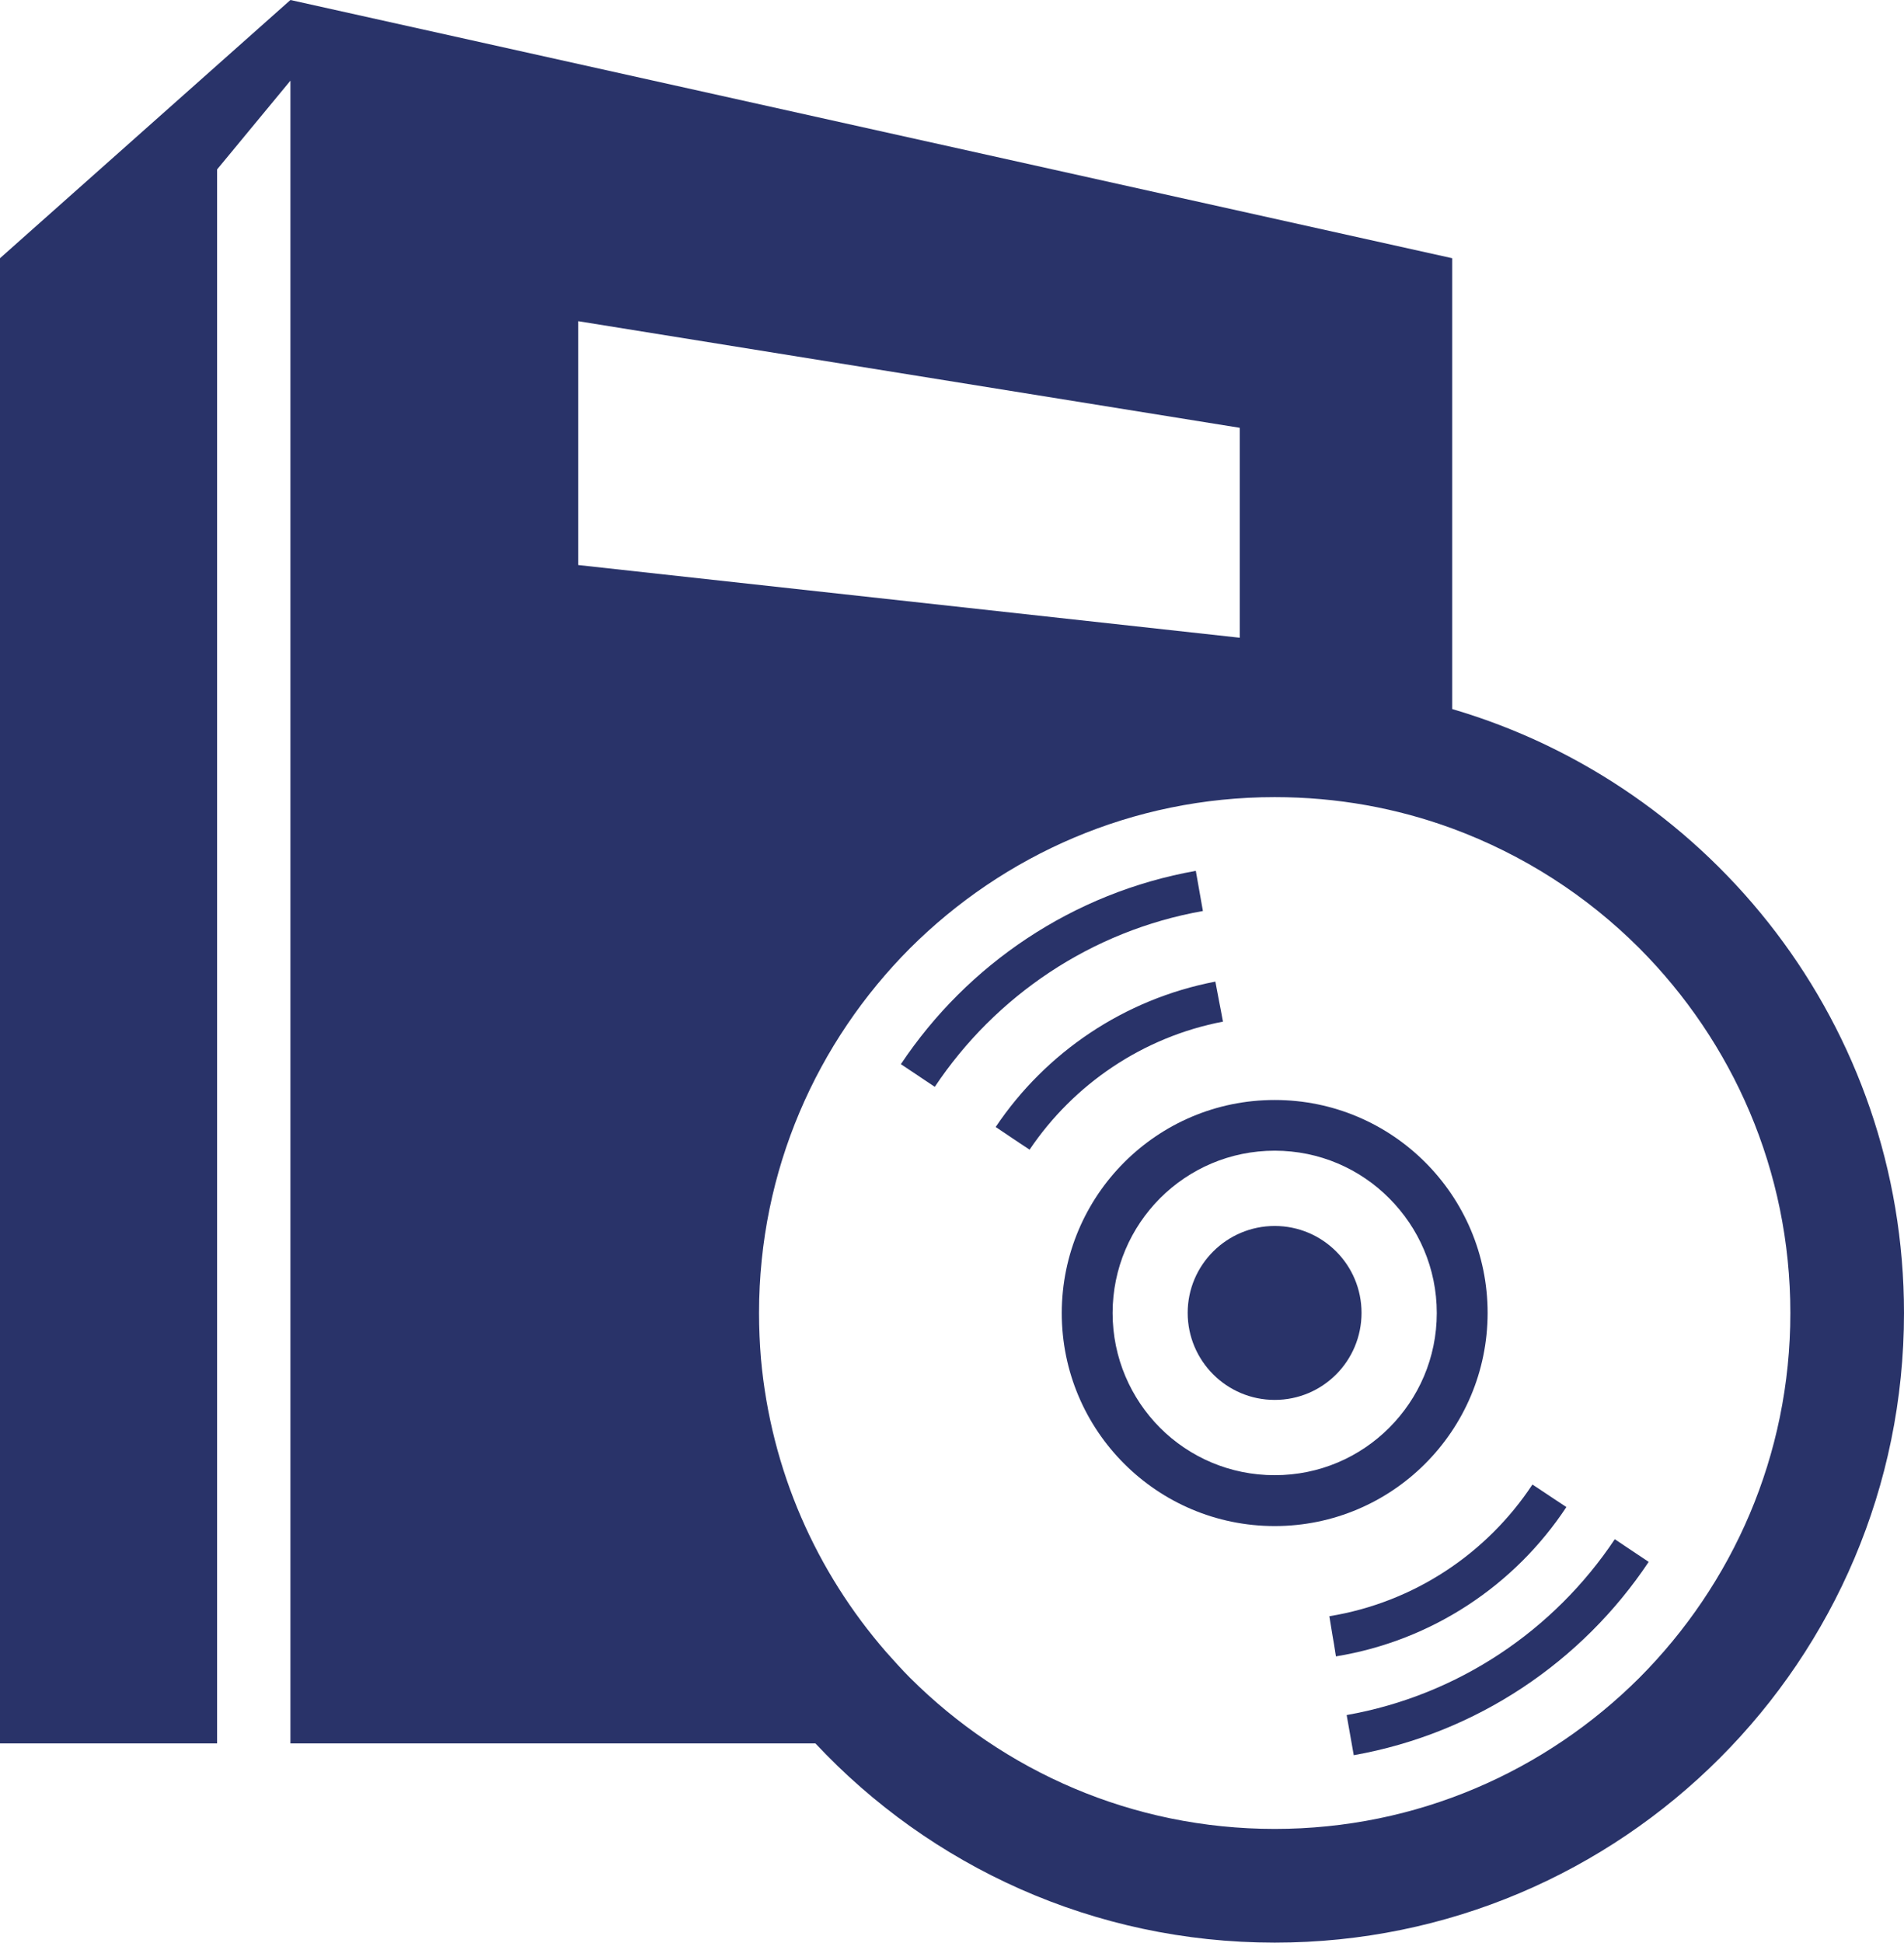 <?xml version="1.0" encoding="UTF-8"?>
<svg id="_レイヤー_2" data-name="レイヤー 2" xmlns="http://www.w3.org/2000/svg" viewBox="0 0 110.07 112.25">
  <defs>
    <style>
      .cls-1 {
        fill: #293369;
        stroke-width: 0px;
      }
    </style>
  </defs>
  <g id="_レイヤー_1-2" data-name="レイヤー 1">
    <g>
      <path class="cls-1" d="M73.69,70.84c-2.77,0-5.03,2.25-5.03,5.02s2.25,5.03,5.03,5.03,5.02-2.25,5.02-5.03-2.25-5.02-5.02-5.02Z"/>
      <path class="cls-1" d="M69.13,50.32c-7.1,1.26-13.2,5.4-17.05,11.17l1.96,1.31c3.5-5.25,9.05-9.02,15.5-10.16l-.41-2.32Z"/>
      <path class="cls-1" d="M70.7,59.04l-.13-.7-.09-.46-.22-1.16c-5.28,1.01-9.81,4.1-12.7,8.4l.98.66.39.26.59.39c2.55-3.78,6.54-6.51,11.19-7.4Z"/>
      <path class="cls-1" d="M90.55,87.08l-.59-.39-.39-.26-.98-.65c-2.63,3.98-6.84,6.81-11.74,7.61l.19,1.16.08.46.11.7c5.57-.91,10.35-4.12,13.33-8.64Z"/>
      <path class="cls-1" d="M93.35,88.94c-3.5,5.25-9.05,9.02-15.5,10.16l.41,2.32c7.1-1.26,13.2-5.4,17.05-11.17l-1.96-1.31Z"/>
      <path class="cls-1" d="M86,75.87c0-6.8-5.51-12.31-12.31-12.31s-12.3,5.51-12.31,12.31c0,6.8,5.51,12.31,12.31,12.31s12.3-5.51,12.31-12.31ZM73.69,85.24c-2.59,0-4.93-1.04-6.63-2.74-1.69-1.7-2.74-4.04-2.74-6.63s1.05-4.93,2.74-6.63c1.7-1.7,4.04-2.75,6.63-2.75,2.59,0,4.93,1.05,6.62,2.75,1.7,1.7,2.75,4.04,2.75,6.63,0,2.59-1.05,4.93-2.75,6.63-1.7,1.7-4.03,2.74-6.62,2.74Z"/>
      <path class="cls-1" d="M83.95,40.97V14.92L16.79,0,0,14.92v85.82h12.55V9.79l4.24-5.13v96.08h30.35c6.64,7.09,16.08,11.51,26.55,11.51,20.09,0,36.38-16.29,36.38-36.38,0-16.53-11.03-30.48-26.12-34.9ZM33.43,18.56l38.24,6.16v12.13l-38.24-4.2v-14.08h0ZM94.77,96.95c-5.41,5.39-12.84,8.73-21.08,8.73s-15.67-3.34-21.08-8.73c-.48-.48-.93-.99-1.38-1.49-4.03-4.63-6.66-10.48-7.24-16.96-.07-.86-.11-1.73-.11-2.63,0-8.25,3.34-15.67,8.73-21.08,5.41-5.39,12.84-8.73,21.08-8.73,3.6,0,7.05.63,10.26,1.81,4.1,1.51,7.78,3.88,10.82,6.92,5.39,5.41,8.73,12.84,8.73,21.08s-3.34,15.67-8.73,21.08Z"/>
    </g>
  </g>
</svg>
